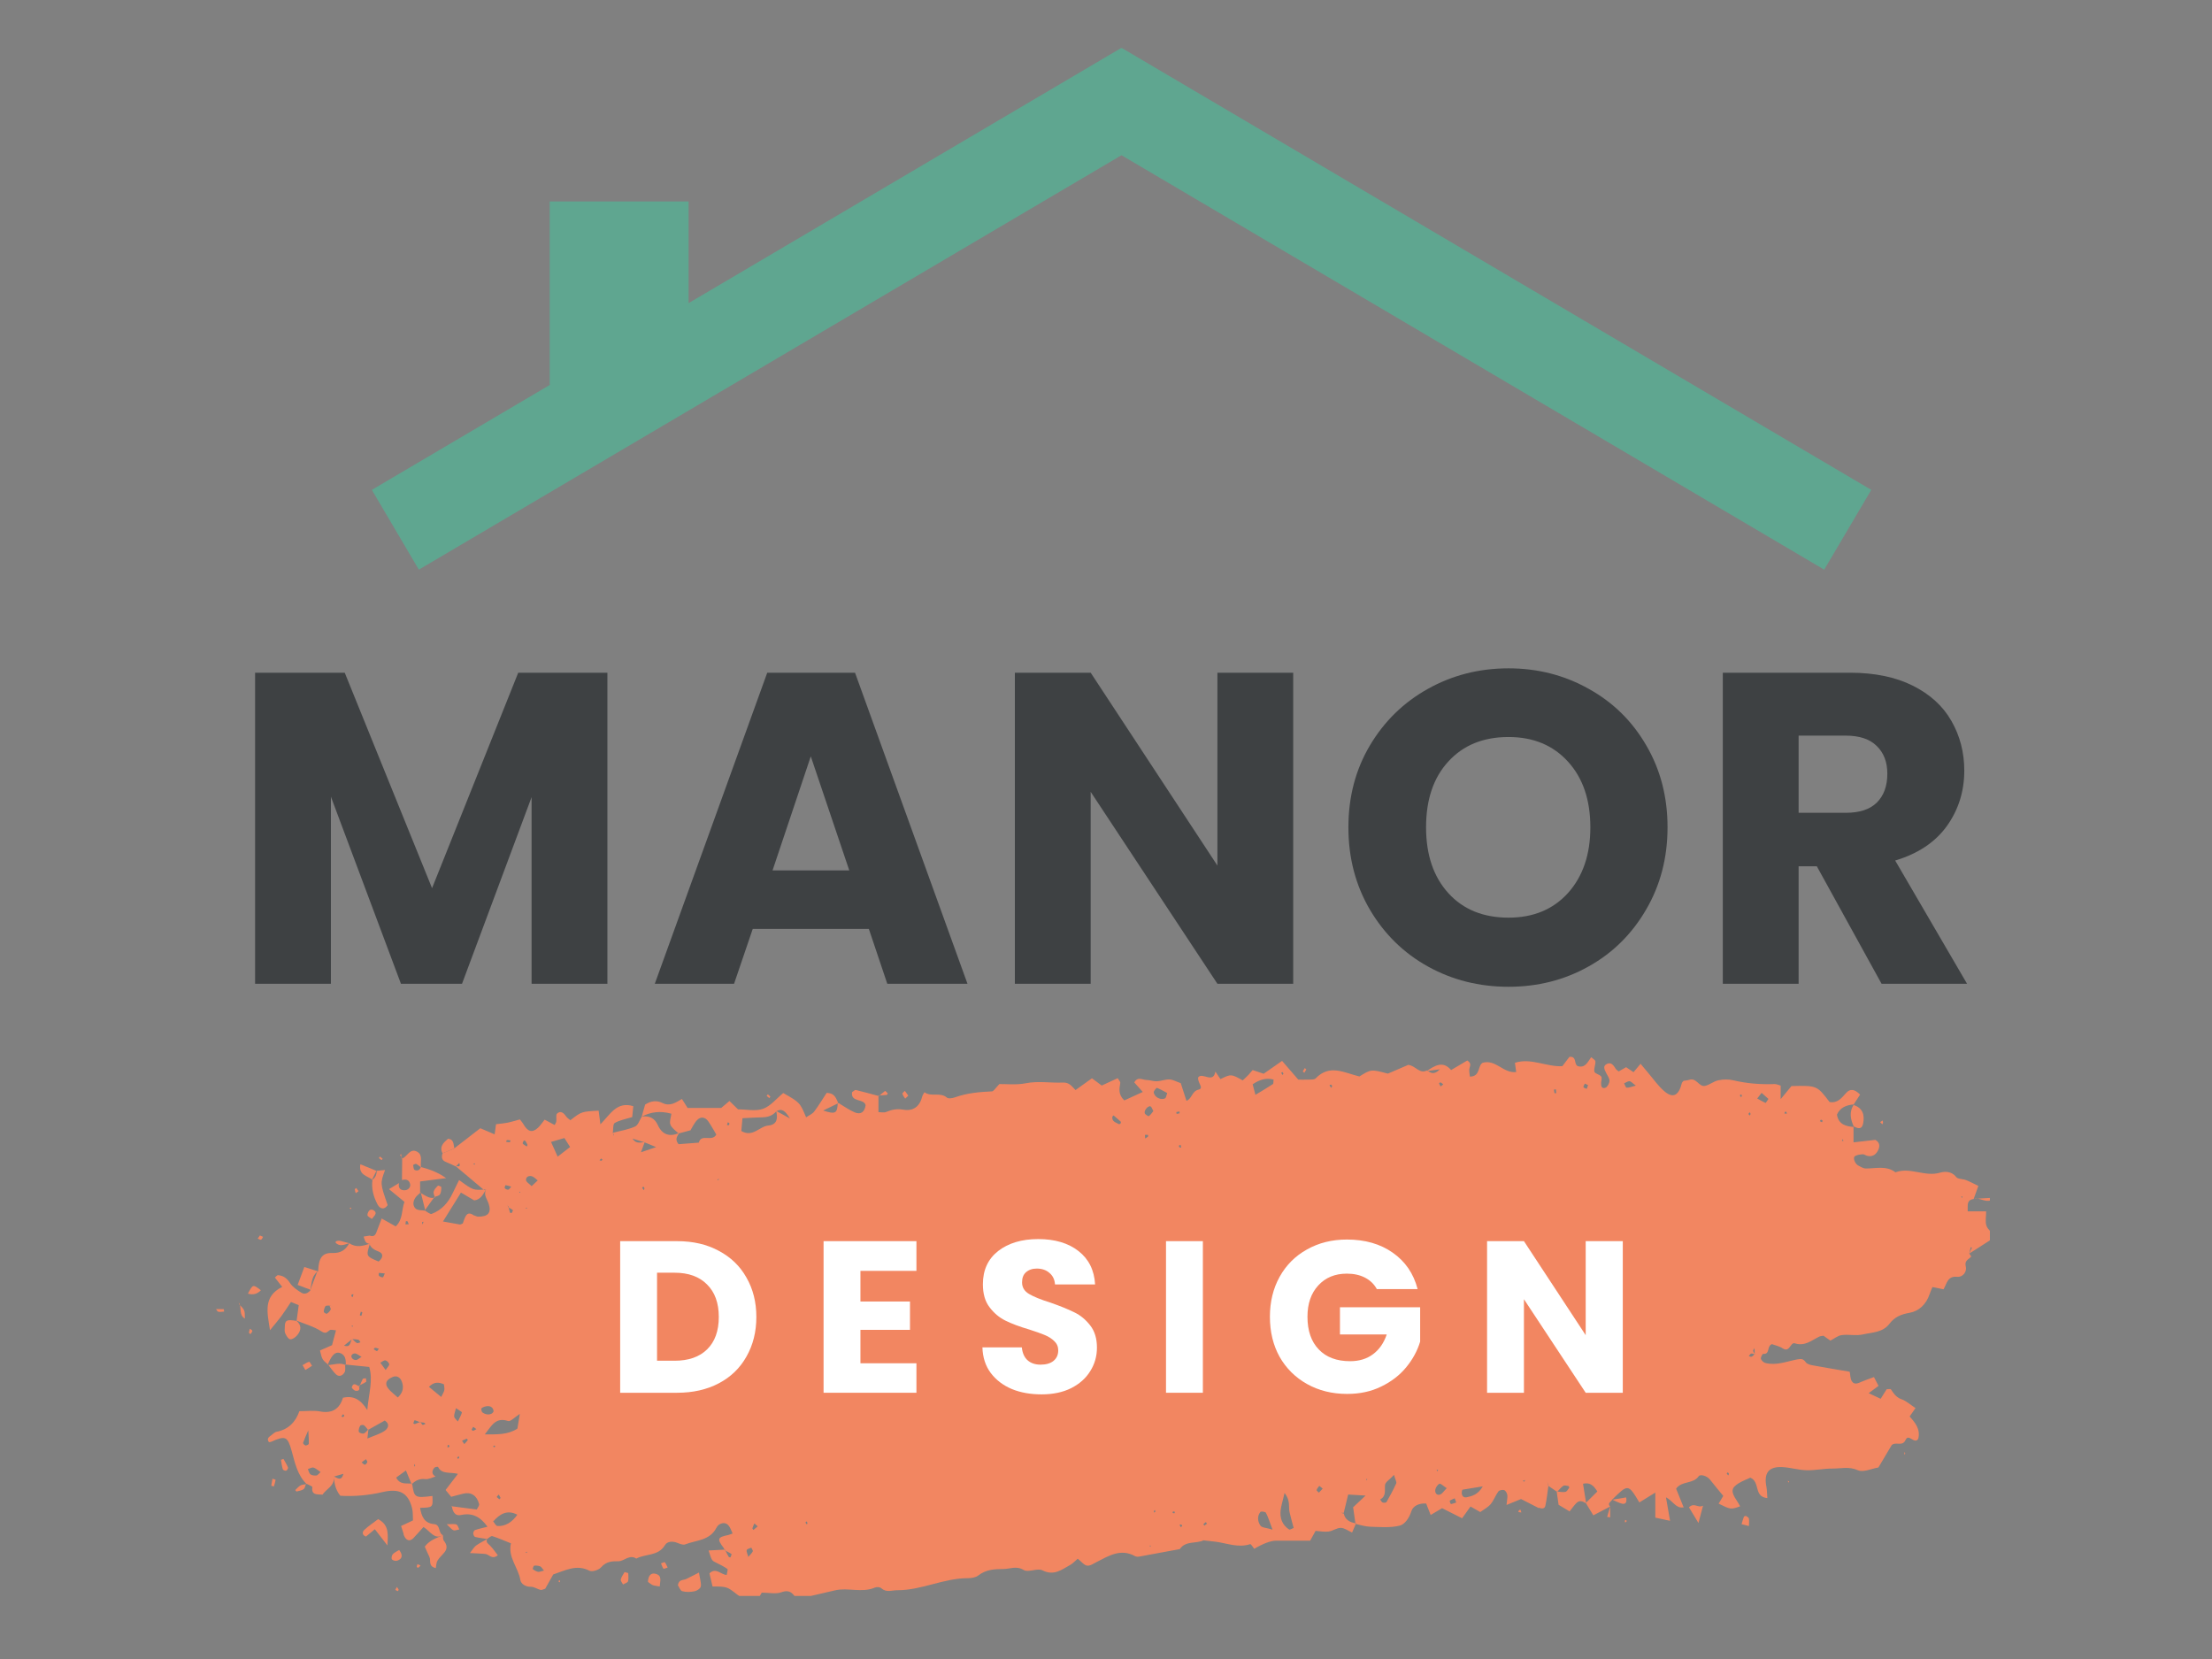 <svg xmlns="http://www.w3.org/2000/svg" xmlns:xlink="http://www.w3.org/1999/xlink" width="200" zoomAndPan="magnify" viewBox="0 0 150 112.5" height="150" preserveAspectRatio="xMidYMid meet" version="1.0"><rect x="0" y="0" width="150" height="112.5" fill="#808080" stroke="none"/><defs><g/><clipPath id="50090bab2d"><path d="M 18 71.664 L 134.938 71.664 L 134.938 108.223 L 18 108.223 Z M 18 71.664 " clip-rule="nonzero"/></clipPath><clipPath id="22a10a9a85"><path d="M 133.762 81.031 L 134.938 81.031 L 134.938 81.613 L 133.762 81.613 Z M 133.762 81.031 " clip-rule="nonzero"/></clipPath><clipPath id="a31396ca72"><path d="M 14.648 88 L 16 88 L 16 89 L 14.648 89 Z M 14.648 88 " clip-rule="nonzero"/></clipPath><clipPath id="7d375037e3"><path d="M 25 3.223 L 127 3.223 L 127 38.602 L 25 38.602 Z M 25 3.223 " clip-rule="nonzero"/></clipPath></defs><g clip-path="url(#50090bab2d)"><path fill="#f28661" d="M 78.043 104.816 L 77.965 104.805 L 77.996 104.902 Z M 80.164 103.492 C 80.148 103.457 80.141 103.398 80.113 103.387 C 80.082 103.371 80.031 103.395 79.988 103.398 C 80.016 103.453 80.043 103.504 80.066 103.559 C 80.102 103.539 80.129 103.516 80.164 103.492 Z M 35.207 80.875 L 35.281 80.887 L 35.258 80.797 Z M 43.707 80.582 C 43.684 80.543 43.66 80.504 43.637 80.465 C 43.605 80.488 43.539 80.527 43.543 80.531 C 43.574 80.594 43.617 80.652 43.656 80.711 C 43.672 80.668 43.691 80.625 43.707 80.582 Z M 35.637 105.254 L 35.723 105.312 L 35.734 105.223 Z M 133.031 81.238 L 133.094 81.145 L 132.996 81.129 Z M 79.676 102.527 C 79.633 102.512 79.59 102.488 79.551 102.492 C 79.535 102.496 79.527 102.559 79.512 102.594 C 79.555 102.602 79.598 102.625 79.637 102.621 C 79.652 102.617 79.66 102.559 79.676 102.527 Z M 78.352 102.5 C 78.34 102.465 78.324 102.43 78.312 102.395 C 78.289 102.422 78.25 102.445 78.246 102.477 C 78.238 102.504 78.266 102.539 78.281 102.574 C 78.305 102.547 78.328 102.523 78.352 102.5 Z M 118.023 74.383 C 118.059 74.371 118.121 74.363 118.121 74.352 C 118.121 74.305 118.102 74.262 118.09 74.219 C 118.059 74.23 117.992 74.242 117.992 74.25 C 117.992 74.297 118.012 74.34 118.023 74.383 Z M 48.715 80.027 C 48.727 79.996 48.738 79.965 48.75 79.93 C 48.711 79.953 48.672 79.977 48.633 79.996 C 48.66 80.008 48.688 80.02 48.715 80.027 Z M 54.758 103.27 C 54.738 103.234 54.715 103.203 54.695 103.168 C 54.668 103.199 54.613 103.238 54.621 103.254 C 54.645 103.301 54.684 103.336 54.719 103.379 C 54.734 103.34 54.746 103.305 54.758 103.27 Z M 28.66 83.035 C 28.688 82.953 28.703 82.898 28.719 82.848 C 28.684 82.859 28.621 82.867 28.621 82.879 C 28.617 82.918 28.637 82.957 28.66 83.035 Z M 35.719 81.969 L 35.727 81.891 L 35.637 81.922 Z M 90.336 73.652 C 90.312 73.617 90.293 73.562 90.258 73.551 C 90.234 73.539 90.188 73.586 90.152 73.605 C 90.195 73.66 90.238 73.715 90.281 73.773 C 90.297 73.73 90.316 73.691 90.336 73.652 Z M 23.262 96.098 C 23.293 96.062 23.344 96.035 23.344 96 C 23.344 95.969 23.297 95.934 23.27 95.902 C 23.227 95.949 23.184 96 23.145 96.051 C 23.184 96.062 23.223 96.082 23.262 96.098 Z M 87.031 72.797 C 87.008 72.762 86.988 72.73 86.969 72.695 C 86.938 72.715 86.906 72.734 86.875 72.758 C 86.91 72.805 86.949 72.855 86.984 72.902 C 87 72.867 87.016 72.832 87.031 72.797 Z M 124.969 77.246 L 124.898 77.359 L 125.004 77.379 Z M 23.863 87.773 C 23.852 87.809 23.82 87.852 23.828 87.883 C 23.836 87.914 23.883 87.938 23.91 87.969 C 23.93 87.902 23.949 87.836 23.969 87.773 C 23.934 87.773 23.898 87.773 23.863 87.773 Z M 25.688 91.457 C 25.598 91.434 25.516 91.398 25.434 91.395 C 25.406 91.391 25.371 91.457 25.34 91.492 C 25.414 91.535 25.484 91.602 25.562 91.621 C 25.59 91.625 25.645 91.516 25.688 91.457 Z M 121.043 75.391 C 121.031 75.43 121.016 75.469 121 75.508 C 121.059 75.512 121.113 75.52 121.168 75.523 C 121.16 75.48 121.16 75.434 121.137 75.402 C 121.125 75.383 121.078 75.395 121.043 75.391 Z M 118.652 75.426 C 118.625 75.461 118.578 75.492 118.574 75.531 C 118.574 75.566 118.613 75.609 118.633 75.648 C 118.66 75.613 118.707 75.582 118.707 75.543 C 118.711 75.508 118.672 75.465 118.652 75.426 Z M 32.086 78.918 L 32.184 78.984 L 32.207 78.887 Z M 92.668 100.387 L 92.723 100.305 L 92.641 100.293 Z M 117.242 99.938 C 117.219 99.906 117.195 99.875 117.168 99.84 C 117.141 99.871 117.086 99.918 117.09 99.926 C 117.121 99.973 117.168 100.012 117.207 100.051 C 117.219 100.012 117.23 99.977 117.242 99.938 Z M 23.883 89.992 L 23.934 89.895 L 23.848 89.887 Z M 31.055 98.93 C 31.082 98.91 31.125 98.895 31.133 98.871 C 31.145 98.836 31.125 98.793 31.121 98.754 C 31.078 98.781 31.031 98.797 31 98.832 C 30.992 98.84 31.035 98.895 31.055 98.93 Z M 79.941 77.688 C 79.949 77.723 79.949 77.777 79.973 77.793 C 80.004 77.816 80.055 77.816 80.102 77.824 C 80.082 77.758 80.066 77.691 80.055 77.629 C 80.016 77.648 79.977 77.668 79.941 77.688 Z M 33.578 98.105 C 33.57 98.078 33.562 98.027 33.551 98.027 C 33.516 98.023 33.484 98.043 33.449 98.055 C 33.461 98.082 33.469 98.133 33.477 98.137 C 33.512 98.137 33.547 98.117 33.578 98.105 Z M 30.473 98.02 C 30.438 98.008 30.402 97.992 30.363 97.977 C 30.355 98.035 30.348 98.09 30.34 98.148 C 30.379 98.141 30.426 98.148 30.453 98.125 C 30.477 98.105 30.469 98.059 30.473 98.02 Z M 97.418 99.668 L 97.469 99.781 L 97.523 99.672 Z M 40.762 78.719 C 40.793 78.695 40.824 78.672 40.859 78.648 C 40.832 78.617 40.805 78.586 40.777 78.559 C 40.738 78.598 40.695 78.637 40.652 78.672 C 40.688 78.691 40.723 78.703 40.762 78.719 Z M 28.156 99.375 C 28.137 99.34 28.117 99.305 28.098 99.27 C 28.094 99.336 28.09 99.402 28.082 99.465 C 28.109 99.438 28.133 99.406 28.156 99.375 Z M 105.508 73.871 C 105.465 73.875 105.422 73.879 105.379 73.883 C 105.391 73.965 105.395 74.047 105.414 74.129 C 105.418 74.137 105.488 74.129 105.527 74.129 C 105.523 74.043 105.516 73.957 105.508 73.871 Z M 97.871 73.531 C 97.809 73.484 97.75 73.43 97.68 73.395 C 97.664 73.387 97.578 73.461 97.582 73.473 C 97.613 73.543 97.656 73.605 97.695 73.676 C 97.754 73.629 97.812 73.582 97.871 73.531 Z M 24.469 88.945 C 24.445 89.027 24.418 89.102 24.398 89.184 C 24.398 89.195 24.465 89.215 24.504 89.234 C 24.527 89.156 24.555 89.078 24.57 88.996 C 24.57 88.988 24.504 88.965 24.469 88.945 Z M 33.68 101.512 C 33.742 101.562 33.805 101.617 33.863 101.672 C 33.891 101.637 33.949 101.59 33.941 101.57 C 33.91 101.488 33.859 101.422 33.816 101.348 C 33.77 101.402 33.723 101.457 33.68 101.512 Z M 34.574 77.457 C 34.59 77.418 34.605 77.375 34.621 77.336 C 34.539 77.324 34.457 77.309 34.375 77.312 C 34.355 77.316 34.34 77.391 34.32 77.43 C 34.402 77.441 34.488 77.449 34.574 77.457 Z M 51.156 103.305 C 51.102 103.426 51.055 103.527 51.023 103.629 C 51.016 103.66 51.066 103.707 51.09 103.75 C 51.188 103.668 51.285 103.586 51.383 103.504 C 51.324 103.453 51.266 103.402 51.156 103.305 Z M 31.484 97.93 C 31.574 97.832 31.652 97.75 31.719 97.66 C 31.727 97.645 31.664 97.555 31.66 97.555 C 31.547 97.598 31.438 97.648 31.332 97.695 C 31.371 97.758 31.41 97.816 31.484 97.93 Z M 77.656 77.203 C 77.723 77.16 77.793 77.125 77.848 77.074 C 77.867 77.055 77.848 76.957 77.844 76.957 C 77.777 76.949 77.707 76.957 77.641 76.957 C 77.645 77.043 77.648 77.121 77.656 77.203 Z M 103.367 100.473 C 103.387 100.434 103.406 100.398 103.426 100.359 C 103.367 100.383 103.312 100.406 103.254 100.43 C 103.293 100.441 103.328 100.457 103.367 100.473 Z M 123.48 75.926 C 123.457 75.961 123.43 75.996 123.406 76.027 C 123.457 76.051 123.508 76.078 123.559 76.105 C 123.57 76.062 123.598 76.016 123.586 75.984 C 123.57 75.957 123.516 75.945 123.48 75.926 Z M 49.469 76.184 C 49.434 76.156 49.398 76.125 49.363 76.098 C 49.34 76.16 49.316 76.223 49.293 76.285 C 49.336 76.289 49.387 76.312 49.422 76.293 C 49.449 76.281 49.453 76.223 49.469 76.184 Z M 79.988 75.496 C 79.988 75.453 79.988 75.414 79.988 75.375 C 79.918 75.383 79.844 75.391 79.773 75.41 C 79.766 75.414 79.781 75.492 79.785 75.535 C 79.855 75.523 79.922 75.508 79.988 75.496 Z M 24.52 99.168 C 24.621 99.242 24.699 99.34 24.742 99.324 C 24.812 99.305 24.891 99.219 24.906 99.145 C 24.922 99.094 24.848 99.016 24.812 98.949 C 24.719 99.02 24.625 99.09 24.52 99.168 Z M 35.77 77.637 C 35.73 77.555 35.695 77.469 35.645 77.391 C 35.621 77.359 35.566 77.348 35.527 77.328 C 35.496 77.402 35.422 77.516 35.445 77.547 C 35.52 77.633 35.629 77.684 35.727 77.746 C 35.742 77.711 35.754 77.672 35.77 77.637 Z M 32.09 96.754 C 32.055 96.816 32.008 96.879 31.984 96.945 C 31.98 96.961 32.062 97.035 32.09 97.023 C 32.168 97 32.234 96.953 32.305 96.91 C 32.234 96.859 32.164 96.809 32.09 96.754 Z M 26.094 86.355 C 25.945 86.34 25.82 86.328 25.691 86.316 C 25.691 86.383 25.668 86.484 25.703 86.516 C 25.77 86.574 25.871 86.621 25.961 86.621 C 25.996 86.621 26.031 86.484 26.094 86.355 Z M 27.719 83.016 C 27.688 82.949 27.668 82.875 27.629 82.816 C 27.621 82.797 27.52 82.812 27.52 82.824 C 27.504 82.891 27.504 82.961 27.5 83.031 C 27.574 83.027 27.645 83.023 27.719 83.016 Z M 107.691 73.586 C 107.617 73.551 107.543 73.516 107.473 73.48 C 107.438 73.562 107.359 73.656 107.379 73.719 C 107.398 73.777 107.523 73.801 107.598 73.84 C 107.629 73.758 107.66 73.672 107.691 73.586 Z M 81.844 103.324 C 81.824 103.289 81.801 103.254 81.777 103.215 C 81.719 103.258 81.656 103.301 81.602 103.352 C 81.598 103.355 81.648 103.418 81.668 103.457 C 81.73 103.41 81.789 103.371 81.844 103.324 Z M 98.75 101.887 C 98.703 101.766 98.676 101.684 98.648 101.602 C 98.531 101.656 98.41 101.695 98.312 101.77 C 98.289 101.785 98.371 101.992 98.387 101.992 C 98.508 101.977 98.625 101.926 98.75 101.887 Z M 24.516 92.012 C 24.359 91.918 24.242 91.824 24.109 91.781 C 24.043 91.762 23.914 91.805 23.867 91.863 C 23.746 92.008 23.914 92.234 24.145 92.227 C 24.227 92.227 24.305 92.141 24.516 92.012 Z M 26.152 92.906 C 26.281 92.703 26.41 92.59 26.395 92.508 C 26.367 92.402 26.238 92.266 26.137 92.25 C 26.031 92.234 25.906 92.352 25.793 92.41 C 25.891 92.547 25.992 92.684 26.152 92.906 Z M 50.746 105.578 C 50.895 105.398 51 105.309 51.047 105.199 C 51.07 105.137 50.98 105.035 50.945 104.949 C 50.836 105.004 50.668 105.031 50.637 105.113 C 50.602 105.211 50.684 105.352 50.746 105.578 Z M 34.668 80.469 C 34.523 80.426 34.406 80.387 34.285 80.367 C 34.273 80.363 34.199 80.535 34.227 80.57 C 34.277 80.633 34.387 80.684 34.461 80.676 C 34.523 80.672 34.574 80.566 34.668 80.469 Z M 110.93 73.617 C 110.703 73.457 110.609 73.328 110.5 73.32 C 110.383 73.312 110.254 73.414 110.133 73.465 C 110.188 73.566 110.246 73.754 110.309 73.758 C 110.469 73.766 110.633 73.691 110.93 73.617 Z M 89.695 100.945 C 89.594 100.863 89.531 100.809 89.465 100.758 C 89.398 100.852 89.312 100.938 89.281 101.043 C 89.27 101.082 89.383 101.16 89.438 101.219 C 89.523 101.129 89.609 101.039 89.695 100.945 Z M 36.887 106.504 C 36.758 106.352 36.711 106.246 36.633 106.219 C 36.504 106.172 36.355 106.152 36.223 106.172 C 36.18 106.18 36.109 106.391 36.129 106.406 C 36.234 106.488 36.355 106.555 36.484 106.586 C 36.566 106.605 36.668 106.555 36.887 106.504 Z M 78.211 75.344 C 78.117 75.18 78.094 75.062 78.023 75.027 C 77.879 74.953 77.574 75.277 77.625 75.484 C 77.648 75.574 77.871 75.711 77.906 75.688 C 78.035 75.594 78.125 75.445 78.211 75.344 Z M 75.984 76.199 C 75.992 76.152 76.023 76.086 76.008 76.07 C 75.848 75.922 75.68 75.781 75.512 75.637 C 75.484 75.676 75.43 75.707 75.426 75.746 C 75.398 76.062 75.676 76.113 75.867 76.227 C 75.895 76.242 75.945 76.211 75.984 76.199 Z M 36.051 80.434 C 36.23 80.266 36.348 80.156 36.465 80.047 C 36.332 79.945 36.207 79.801 36.055 79.762 C 35.863 79.711 35.645 79.805 35.672 80.035 C 35.688 80.16 35.883 80.266 36.051 80.434 Z M 119.922 74.52 C 119.773 74.387 119.613 74.25 119.457 74.109 C 119.359 74.238 119.258 74.363 119.16 74.492 C 119.348 74.598 119.531 74.703 119.727 74.793 C 119.742 74.797 119.82 74.664 119.922 74.52 Z M 21.738 99.824 C 21.566 99.711 21.426 99.57 21.262 99.52 C 21.156 99.488 21.008 99.582 20.879 99.621 C 20.934 99.746 20.957 99.91 21.055 99.98 C 21.156 100.055 21.324 100.066 21.465 100.055 C 21.535 100.051 21.598 99.945 21.738 99.824 Z M 30.922 95.492 C 30.863 95.738 30.781 95.906 30.797 96.059 C 30.816 96.18 30.961 96.281 31.047 96.395 C 31.145 96.191 31.262 95.996 31.324 95.781 C 31.332 95.742 31.129 95.641 30.922 95.492 Z M 32.629 95.527 C 32.652 95.613 32.652 95.727 32.707 95.773 C 32.965 95.98 33.344 95.957 33.457 95.742 C 33.477 95.707 33.469 95.645 33.453 95.602 C 33.375 95.344 33.082 95.277 32.738 95.438 C 32.699 95.457 32.664 95.496 32.629 95.527 Z M 20.906 96.992 C 20.754 97.344 20.641 97.59 20.551 97.844 C 20.539 97.883 20.652 98.012 20.719 98.02 C 20.793 98.031 20.941 97.949 20.941 97.906 C 20.949 97.633 20.926 97.359 20.906 96.992 Z M 98.105 100.918 C 97.875 100.77 97.688 100.578 97.609 100.617 C 97.477 100.684 97.348 100.879 97.328 101.035 C 97.301 101.227 97.422 101.434 97.664 101.344 C 97.809 101.289 97.906 101.117 98.105 100.918 Z M 30.102 93.871 C 29.742 93.719 29.441 93.691 29.086 94.043 C 29.395 94.297 29.633 94.496 29.918 94.73 C 30.02 94.52 30.105 94.402 30.129 94.27 C 30.152 94.137 30.113 93.996 30.102 93.871 Z M 79.152 74.121 C 78.93 74.004 78.703 73.867 78.457 73.77 C 78.422 73.758 78.23 73.973 78.238 74.07 C 78.27 74.402 78.734 74.637 79.016 74.473 C 79.074 74.438 79.082 74.309 79.152 74.121 Z M 99.164 101.02 C 99.047 101.336 99.195 101.586 99.445 101.535 C 99.812 101.461 100.234 101.352 100.551 100.793 C 99.961 100.891 99.559 100.957 99.164 101.02 Z M 86.293 103.727 C 86.09 103.191 85.996 102.875 85.844 102.582 C 85.809 102.516 85.52 102.473 85.473 102.527 C 85.23 102.82 85.289 103.188 85.477 103.461 C 85.57 103.598 85.871 103.598 86.293 103.727 Z M 85.133 74.242 C 85.594 73.965 85.965 73.75 86.32 73.512 C 86.367 73.48 86.344 73.352 86.363 73.207 C 85.852 73.07 85.414 73.215 84.945 73.527 C 85.004 73.746 85.059 73.965 85.133 74.242 Z M 37.816 78.434 C 38.152 78.172 38.379 78 38.66 77.781 C 38.535 77.586 38.41 77.391 38.273 77.172 C 37.949 77.266 37.691 77.344 37.367 77.438 C 37.531 77.801 37.652 78.066 37.816 78.434 Z M 94.531 100.016 C 94.227 100.34 93.945 100.504 93.922 100.691 C 93.883 101.059 94.023 101.453 93.59 101.68 C 93.645 101.754 93.688 101.859 93.758 101.887 C 93.832 101.918 93.996 101.906 94.023 101.855 C 94.258 101.445 94.484 101.027 94.68 100.594 C 94.719 100.5 94.621 100.34 94.531 100.016 Z M 26.977 94.766 C 27.375 94.395 27.383 94.012 27.23 93.645 C 27.137 93.418 26.918 93.254 26.629 93.375 C 26.113 93.59 26.055 93.906 26.457 94.305 C 26.621 94.465 26.797 94.609 26.977 94.766 Z M 87.109 101.242 C 86.988 101.766 86.887 102.078 86.844 102.395 C 86.777 102.941 86.945 103.41 87.418 103.719 C 87.465 103.75 87.582 103.668 87.727 103.613 C 87.633 103.27 87.531 102.91 87.449 102.551 C 87.359 102.191 87.535 101.781 87.109 101.242 Z M 35.25 95.879 C 34.902 96.102 34.621 96.414 34.461 96.363 C 33.617 96.086 33.352 96.656 32.875 97.27 C 33.73 97.266 34.414 97.305 35.086 96.879 C 35.129 96.605 35.18 96.293 35.25 95.879 Z M 52.645 75.359 C 52.402 75.641 52.09 75.758 51.723 75.766 C 51.285 75.773 50.852 75.805 50.348 75.828 C 50.316 76.164 50.293 76.445 50.27 76.695 C 51.055 77.152 51.492 76.379 52.105 76.324 C 52.723 76.266 52.746 75.809 52.633 75.332 C 52.887 75.473 53.141 75.613 53.566 75.844 C 53.254 75.344 53.031 75.133 52.645 75.359 Z M 33.438 103.18 C 33.477 103.066 33.52 102.953 33.449 103.152 C 33.488 102.938 33.465 103.055 33.441 103.168 C 33.539 103.277 33.629 103.473 33.73 103.48 C 34.25 103.52 34.727 103.23 35.082 102.715 C 34.375 102.348 33.875 102.684 33.438 103.18 Z M 24.961 96.965 C 24.867 96.855 24.785 96.727 24.672 96.645 C 24.621 96.605 24.445 96.637 24.422 96.688 C 24.355 96.809 24.301 96.973 24.332 97.094 C 24.348 97.16 24.57 97.238 24.668 97.207 C 24.793 97.164 24.883 97.02 24.984 96.922 C 24.965 97.094 24.945 97.27 24.914 97.547 C 25.379 97.348 25.758 97.246 26.066 97.039 C 26.293 96.887 26.488 96.598 26.094 96.328 C 25.719 96.539 25.344 96.75 24.961 96.965 Z M 43.688 77.457 C 43.457 77.387 43.227 77.316 42.887 77.211 C 43.16 77.617 43.461 77.445 43.715 77.457 C 43.652 77.633 43.586 77.809 43.465 78.137 C 43.844 78.008 44.109 77.918 44.492 77.789 C 44.125 77.633 43.914 77.543 43.688 77.457 Z M 22.348 88.531 C 22.254 88.543 22.105 88.523 22.07 88.574 C 21.996 88.68 21.961 88.828 21.957 88.957 C 21.953 89.004 22.133 89.109 22.16 89.09 C 22.27 89.02 22.375 88.918 22.422 88.805 C 22.453 88.742 22.371 88.629 22.344 88.539 C 22.43 88.555 22.52 88.574 22.605 88.59 C 22.52 88.57 22.434 88.551 22.348 88.531 Z M 28.523 96.406 C 28.562 96.484 28.59 96.582 28.652 96.625 C 28.691 96.648 28.789 96.574 28.859 96.547 C 28.824 96.52 28.789 96.484 28.75 96.473 C 28.664 96.457 28.57 96.457 28.48 96.445 C 28.363 96.398 28.242 96.34 28.117 96.305 C 28.105 96.301 28.051 96.441 28.027 96.516 C 28.023 96.523 28.109 96.574 28.137 96.566 C 28.27 96.52 28.395 96.461 28.523 96.406 Z M 23.883 90.805 C 23.703 90.949 23.523 91.094 23.328 91.25 C 23.824 91.41 23.723 90.957 23.883 90.797 C 23.988 90.891 24.082 91.004 24.203 91.074 C 24.258 91.102 24.363 91.043 24.445 91.023 C 24.398 90.965 24.363 90.867 24.305 90.852 C 24.168 90.816 24.023 90.82 23.883 90.805 Z M 119.023 91.848 C 118.93 91.824 118.836 91.773 118.754 91.789 C 118.688 91.801 118.641 91.902 118.59 91.961 C 118.652 91.977 118.73 92.02 118.781 91.996 C 118.863 91.965 118.93 91.887 118.988 91.816 C 118.988 91.727 118.988 91.637 118.984 91.547 C 118.98 91.508 118.973 91.465 118.969 91.422 C 118.938 91.484 118.875 91.559 118.887 91.613 C 118.902 91.695 118.973 91.77 119.023 91.848 Z M 34.461 81.863 C 34.422 81.738 34.387 81.613 34.422 81.73 C 34.352 81.625 34.422 81.727 34.488 81.832 C 34.516 81.961 34.539 82.094 34.582 82.223 C 34.59 82.246 34.691 82.27 34.695 82.262 C 34.734 82.195 34.797 82.078 34.777 82.062 C 34.684 81.984 34.566 81.93 34.461 81.863 Z M 20.797 100.641 C 20.16 100.027 20 99.184 19.777 98.387 C 19.5 97.41 19.371 97.332 18.387 97.77 C 18.344 97.785 18.289 97.789 18.242 97.797 C 18.07 97.582 18.207 97.457 18.379 97.34 C 18.5 97.258 18.613 97.121 18.746 97.094 C 19.551 96.941 20.047 96.43 20.301 95.695 C 20.828 95.695 21.277 95.633 21.695 95.711 C 22.523 95.867 23.023 95.551 23.258 94.781 C 23.93 94.633 24.434 94.859 24.906 95.617 C 25.012 94.465 25.305 93.602 25.039 92.695 C 24.469 92.637 23.938 92.586 23.406 92.531 L 23.453 92.574 C 23.457 92.223 23.441 91.867 23.031 91.742 C 22.734 91.66 22.512 91.883 22.273 92.43 C 22.254 92.473 22.238 92.52 22.219 92.566 L 22.242 92.531 C 21.844 92.191 21.844 92.191 21.699 91.578 C 21.949 91.469 22.207 91.355 22.516 91.219 C 22.59 90.93 22.676 90.605 22.785 90.211 C 22.602 90.199 22.449 90.148 22.363 90.199 C 22.18 90.312 22.113 90.488 21.793 90.281 C 21.277 89.945 20.652 89.777 20.074 89.539 L 20.113 89.574 C 20.16 89.238 20.207 88.898 20.258 88.504 C 20.086 88.434 19.918 88.363 19.73 88.289 C 19.5 88.633 19.297 88.953 19.074 89.258 C 18.859 89.547 18.621 89.816 18.309 90.203 C 18.129 89.016 17.816 87.926 19.137 87.266 C 18.926 86.992 18.785 86.812 18.641 86.633 C 18.719 86.574 18.789 86.465 18.855 86.473 C 19.219 86.5 19.461 86.684 19.672 87.012 C 19.844 87.281 20.152 87.48 20.434 87.66 C 20.676 87.809 20.902 87.68 21.074 87.469 L 21.035 87.496 C 21.191 87.078 21.352 86.664 21.508 86.246 L 21.574 86.215 C 21.605 85.328 21.832 84.945 22.531 84.969 C 23.117 84.988 23.434 84.758 23.688 84.305 L 23.684 84.301 C 24.145 84.629 24.613 84.488 25.082 84.34 C 24.82 85.188 24.82 85.188 25.672 85.547 C 25.957 85.324 26.039 85.016 25.688 84.875 C 25.395 84.758 25.172 84.648 25.055 84.363 C 24.969 84.32 24.852 84.297 24.805 84.227 C 24.73 84.121 24.703 83.98 24.656 83.855 C 24.789 83.832 24.918 83.812 25.047 83.793 L 25.062 83.785 C 25.281 83.875 25.434 83.809 25.516 83.586 C 25.629 83.289 25.746 82.988 25.883 82.629 C 26.266 82.844 26.551 83.004 26.832 83.164 C 27.332 82.707 27.219 82.07 27.426 81.5 C 27.152 81.273 26.863 81.039 26.379 80.637 C 26.648 80.477 26.852 80.352 27.059 80.227 C 27 80.508 27.094 80.695 27.395 80.715 C 27.664 80.73 27.871 80.516 27.809 80.281 C 27.734 79.992 27.52 79.949 27.258 80.023 C 27.266 79.535 27.27 79.039 27.273 78.547 L 27.234 78.582 C 27.617 78.473 27.789 77.801 28.309 78.113 C 28.699 78.348 28.477 78.809 28.551 79.164 C 28.441 79.082 28.344 78.984 28.223 78.93 C 28.172 78.906 28.012 78.988 28.016 79.008 C 28.031 79.125 28.047 79.305 28.121 79.336 C 28.301 79.418 28.477 79.359 28.531 79.133 C 29.082 79.285 29.629 79.453 30.254 79.891 C 29.562 79.98 29.055 80.043 28.488 80.117 C 28.488 80.406 28.488 80.641 28.488 80.879 C 28.488 80.879 28.531 80.855 28.531 80.855 C 28.426 80.957 28.305 81.047 28.211 81.16 C 28.012 81.414 27.953 81.734 28.18 81.953 C 28.32 82.09 28.617 82.059 28.844 82.102 L 28.801 82.086 C 28.961 82.168 29.16 82.355 29.273 82.316 C 29.941 82.062 30.395 81.562 30.695 80.914 C 30.832 80.621 30.98 80.328 31.133 80.02 C 32.09 80.723 32.09 80.723 32.957 80.656 C 32.766 80.992 32.594 81.348 32.16 81.402 C 31.863 81.227 31.586 81.062 31.258 80.871 C 30.828 81.559 30.449 82.172 30.039 82.832 C 30.461 82.906 30.824 82.977 31.184 83.035 C 31.227 83.043 31.277 83.004 31.383 82.965 C 31.438 82.828 31.484 82.641 31.574 82.477 C 31.746 82.172 31.969 82.305 32.18 82.445 L 32.141 82.414 C 32.234 82.445 32.324 82.5 32.418 82.504 C 33.105 82.512 33.336 82.234 33.137 81.629 C 33.035 81.312 32.77 81.031 32.957 80.66 C 32.91 80.672 32.844 80.715 32.82 80.695 C 32.172 80.156 31.523 79.609 30.879 79.062 C 31.016 79.062 31.262 79.203 31.145 78.863 C 31.07 78.945 30.992 79.023 30.914 79.102 C 30.691 79 30.473 78.887 30.246 78.797 C 29.941 78.684 29.934 78.465 30.008 78.207 C 30.008 78.207 29.984 78.219 29.984 78.219 C 30.254 78.109 30.52 77.996 30.789 77.887 L 30.809 77.871 C 31.395 77.418 31.977 76.969 32.57 76.508 C 32.883 76.641 33.188 76.77 33.543 76.922 C 33.578 76.672 33.602 76.488 33.637 76.234 C 33.895 76.203 34.176 76.18 34.449 76.125 C 34.73 76.066 35.004 75.977 35.254 75.91 C 35.359 76.047 35.426 76.117 35.473 76.199 C 35.777 76.742 36.078 76.84 36.469 76.488 C 36.645 76.328 36.773 76.121 36.934 75.926 C 37.199 76.066 37.406 76.18 37.613 76.289 C 37.652 76.207 37.711 76.133 37.723 76.047 C 37.75 75.863 37.68 75.602 37.777 75.512 C 38.008 75.301 38.215 75.453 38.375 75.688 C 38.453 75.801 38.574 75.879 38.676 75.965 C 39.43 75.379 39.43 75.379 40.594 75.316 C 40.629 75.574 40.664 75.832 40.715 76.242 C 41.383 75.566 41.824 74.668 42.945 75.012 C 42.918 75.281 42.895 75.52 42.871 75.75 C 42.449 75.883 42.031 75.953 41.684 76.152 C 41.555 76.227 41.594 76.594 41.555 76.828 C 41.582 76.859 41.617 76.891 41.629 76.93 C 41.637 76.957 41.621 76.992 41.613 77.023 C 41.602 76.953 41.59 76.883 41.578 76.812 C 42.078 76.68 42.602 76.602 43.066 76.391 C 43.277 76.301 43.371 75.953 43.523 75.719 C 44.02 75.641 44.395 75.824 44.602 76.281 C 44.91 76.957 45.398 77.105 46.051 76.836 C 45.949 77.043 45.727 77.23 46.012 77.59 C 46.426 77.559 46.906 77.52 47.387 77.484 C 47.547 76.844 48.293 77.465 48.574 76.934 C 48.391 76.633 48.23 76.328 48.035 76.047 C 47.828 75.75 47.531 75.695 47.281 75.945 C 47.082 76.145 46.961 76.426 46.809 76.668 L 46.848 76.641 C 46.574 76.711 46.301 76.785 46.02 76.863 C 45.82 76.672 45.555 76.5 45.461 76.262 C 45.383 76.051 45.5 75.762 45.527 75.523 C 44.773 75.312 44.133 75.402 43.516 75.719 C 43.598 75.438 43.676 75.156 43.746 74.906 C 44.148 74.637 44.555 74.613 44.914 74.793 C 45.434 75.047 45.82 74.77 46.242 74.523 C 46.398 74.766 46.523 74.965 46.629 75.133 C 47.375 75.133 48.098 75.133 48.906 75.133 C 49.016 75.039 49.199 74.883 49.465 74.66 C 49.656 74.844 49.852 75.035 50.047 75.227 C 50.613 75.227 51.238 75.371 51.75 75.188 C 52.258 75.004 52.652 74.496 53.113 74.121 C 54.242 74.762 54.242 74.762 54.664 75.766 C 54.859 75.633 55.086 75.543 55.211 75.379 C 55.527 74.957 55.797 74.504 56.055 74.113 C 56.633 74.121 56.695 74.504 56.848 74.809 C 56.523 74.973 56.195 75.129 55.82 75.309 C 56.668 75.578 56.777 75.512 56.812 74.766 C 57.195 74.992 57.559 75.262 57.965 75.434 C 58.355 75.598 58.633 75.426 58.699 74.945 C 58.594 74.477 57.668 74.77 57.781 74.062 C 57.883 74 57.973 73.898 58.035 73.914 C 58.562 74.039 59.082 74.188 59.605 74.328 L 59.57 74.289 C 59.57 74.633 59.57 74.98 59.57 75.414 C 59.727 75.414 59.93 75.469 60.086 75.406 C 60.461 75.25 60.812 75.172 61.238 75.246 C 61.93 75.371 62.375 75.035 62.543 74.34 C 62.566 74.246 62.637 74.168 62.691 74.066 C 63.137 74.41 63.75 74.035 64.211 74.43 C 64.316 74.523 64.602 74.469 64.781 74.406 C 65.586 74.117 66.422 74.047 67.266 74.008 C 67.383 74.004 67.496 73.793 67.77 73.512 C 68.211 73.504 68.906 73.586 69.566 73.457 C 70.414 73.289 71.246 73.449 72.082 73.41 C 72.516 73.391 72.684 73.672 72.934 73.918 C 73.297 73.66 73.664 73.398 74.047 73.121 C 74.285 73.301 74.48 73.441 74.711 73.613 C 75.059 73.453 75.43 73.281 75.793 73.113 C 75.887 73.273 75.98 73.359 75.969 73.43 C 75.906 73.824 75.812 74.215 76.242 74.621 C 76.613 74.453 77.023 74.262 77.496 74.047 C 77.266 73.793 77.086 73.594 76.918 73.402 C 77.152 72.98 77.469 73.23 77.73 73.234 C 77.973 73.234 78.211 73.332 78.449 73.324 C 78.734 73.312 79.023 73.188 79.305 73.199 C 79.543 73.211 79.773 73.348 80.07 73.453 C 80.191 73.836 80.32 74.234 80.457 74.652 C 80.852 74.488 80.809 74 81.281 73.887 C 81.676 73.789 81.176 73.402 81.254 73.055 C 81.535 72.688 82.27 73.516 82.418 72.668 C 82.555 72.871 82.66 73.023 82.762 73.176 C 83.484 72.824 83.484 72.824 84.273 73.262 C 84.391 73.148 84.527 73.027 84.656 72.895 C 84.754 72.789 84.844 72.676 84.945 72.562 C 85.191 72.645 85.414 72.719 85.691 72.812 C 86.074 72.547 86.477 72.266 86.941 71.941 C 87.301 72.359 87.648 72.762 88.039 73.211 C 88.207 73.211 88.449 73.223 88.688 73.211 C 88.867 73.199 89.117 73.23 89.215 73.129 C 90.168 72.133 91.172 72.758 92.184 72.996 C 92.977 72.504 92.977 72.504 94.113 72.805 C 94.578 72.605 95.07 72.395 95.496 72.211 C 96 72.266 96.254 72.852 96.77 72.586 C 96.996 72.73 97.219 72.945 97.641 72.512 C 97.227 72.566 96.988 72.598 96.746 72.633 C 97.293 72.266 97.84 71.906 98.402 72.562 C 98.805 72.32 99.172 72.105 99.5 71.914 C 99.828 72.121 99.66 72.309 99.637 72.492 C 99.617 72.66 99.66 72.84 99.676 73.008 C 100.402 73 100.188 72.277 100.539 72.07 C 101.43 71.812 101.953 72.809 102.816 72.695 C 102.793 72.504 102.77 72.328 102.73 72.07 C 103.82 71.719 104.848 72.352 105.945 72.301 C 106.102 72.094 106.273 71.871 106.426 71.668 C 106.949 71.617 106.711 72.148 106.984 72.293 C 107.48 72.449 107.652 72.043 107.902 71.691 C 108.008 71.789 108.184 71.879 108.188 71.98 C 108.203 72.211 108.066 72.465 108.121 72.676 C 108.156 72.809 108.465 72.855 108.578 72.996 C 108.648 73.082 108.586 73.277 108.574 73.422 C 108.562 73.645 108.617 73.859 108.875 73.758 C 109.008 73.703 109.137 73.457 109.141 73.293 C 109.145 73.117 109.004 72.938 108.918 72.762 C 108.805 72.535 108.664 72.281 108.98 72.141 C 109.27 72.008 109.422 72.254 109.559 72.469 C 109.602 72.543 109.688 72.59 109.766 72.656 C 109.93 72.562 110.102 72.465 110.27 72.367 C 110.43 72.477 110.586 72.582 110.773 72.707 C 110.918 72.531 111.062 72.363 111.25 72.137 C 111.426 72.348 111.578 72.531 111.73 72.711 C 112.113 73.156 112.449 73.66 112.895 74.027 C 113.469 74.5 113.844 74.277 114.051 73.441 C 114.062 73.398 114.109 73.363 114.164 73.293 C 114.277 73.273 114.426 73.266 114.562 73.223 C 115.039 73.066 115.211 73.715 115.613 73.637 C 115.93 73.574 116.207 73.32 116.523 73.258 C 116.852 73.188 117.219 73.18 117.539 73.258 C 118.461 73.477 119.387 73.547 120.328 73.512 C 120.465 73.504 120.605 73.578 120.75 73.617 C 120.75 73.863 120.75 74.09 120.75 74.535 C 121.078 74.137 121.277 73.895 121.484 73.648 C 123.215 73.609 123.215 73.609 124.066 74.73 C 124.598 74.824 124.879 74.469 125.18 74.125 C 125.473 73.789 125.781 73.867 126.137 74.227 C 125.988 74.449 125.836 74.688 125.68 74.926 L 125.723 74.891 C 125.223 74.934 124.789 75.086 124.566 75.582 C 124.676 76.254 125.168 76.383 125.723 76.422 L 125.691 76.371 C 125.691 76.707 125.691 77.043 125.691 77.465 C 126.219 77.402 126.688 77.352 127.168 77.297 C 127.496 77.48 127.492 77.758 127.332 78.051 C 127.172 78.34 126.922 78.465 126.586 78.371 C 126.492 78.34 126.398 78.262 126.309 78.273 C 126.125 78.289 125.922 78.312 125.781 78.406 C 125.637 78.504 125.781 78.906 126 79.031 C 126.168 79.121 126.355 79.238 126.535 79.238 C 127.215 79.238 127.918 79.027 128.535 79.496 C 129.539 79.121 130.531 79.828 131.562 79.52 C 131.863 79.43 132.34 79.41 132.648 79.812 C 132.766 79.965 133.094 79.938 133.316 80.023 C 133.582 80.125 133.832 80.266 134.156 80.418 C 134.035 80.758 133.938 81.027 133.84 81.297 L 133.844 81.305 C 133.32 81.383 133.457 81.75 133.434 82.145 C 133.867 82.145 134.23 82.145 134.684 82.145 C 134.684 82.516 134.609 82.852 134.707 83.125 C 134.793 83.375 135.066 83.566 135.328 83.863 C 134.719 84.258 134.129 84.633 133.539 85.008 C 133.602 84.871 133.66 84.738 133.723 84.602 C 133.695 84.59 133.668 84.582 133.641 84.57 C 133.605 84.715 133.57 84.859 133.535 85.004 C 133.582 85.074 133.684 85.188 133.668 85.211 C 133.504 85.41 133.195 85.465 133.305 85.891 C 133.387 86.223 133.125 86.621 132.707 86.582 C 132.07 86.523 132.027 87.02 131.797 87.43 C 131.578 87.387 131.352 87.34 131.043 87.277 C 130.98 87.434 130.902 87.602 130.844 87.773 C 130.621 88.441 130.129 88.914 129.496 89.023 C 128.91 89.125 128.477 89.309 128.129 89.766 C 127.676 90.367 126.949 90.348 126.316 90.492 C 125.863 90.598 125.359 90.473 124.891 90.535 C 124.625 90.57 124.383 90.777 124.121 90.91 C 123.969 90.805 123.812 90.691 123.656 90.578 C 123.562 90.598 123.457 90.598 123.371 90.637 C 122.848 90.891 122.387 91.312 121.715 91.094 C 121.402 90.992 121.375 91.754 120.887 91.434 C 120.648 91.277 120.348 91.223 120.156 91.148 C 119.781 91.305 120.055 91.848 119.562 91.809 C 119.516 91.805 119.383 92.051 119.41 92.145 C 119.445 92.258 119.59 92.395 119.711 92.426 C 120.457 92.617 121.16 92.32 121.871 92.184 C 122.168 92.129 122.285 92.145 122.457 92.383 C 122.551 92.516 122.797 92.566 122.984 92.598 C 123.793 92.746 124.605 92.879 125.434 93.02 C 125.477 93.23 125.465 93.496 125.582 93.672 C 125.746 93.926 126.012 93.801 126.242 93.695 C 126.508 93.582 126.781 93.492 127.078 93.383 C 127.199 93.621 127.289 93.793 127.387 93.98 C 127.172 94.141 126.984 94.277 126.719 94.473 C 127.023 94.617 127.277 94.734 127.531 94.855 C 127.691 94.598 127.816 94.398 127.938 94.207 C 128.051 94.207 128.199 94.172 128.227 94.215 C 128.418 94.5 128.59 94.766 128.957 94.891 C 129.27 95 129.531 95.246 129.895 95.484 C 129.746 95.695 129.648 95.836 129.496 96.055 C 129.867 96.465 130.25 96.926 130.078 97.57 C 129.82 97.98 129.426 97.168 129.219 97.648 C 129.012 98.117 128.566 97.742 128.281 97.992 C 127.996 98.473 127.691 98.98 127.379 99.512 C 126.926 99.586 126.359 99.863 125.988 99.699 C 125.383 99.43 124.832 99.59 124.262 99.586 C 123.676 99.582 123.09 99.715 122.504 99.699 C 121.973 99.688 121.441 99.523 120.902 99.488 C 119.945 99.426 119.594 99.875 119.785 100.832 C 119.828 101.059 119.824 101.297 119.848 101.59 C 118.898 101.492 119.387 100.504 118.695 100.203 C 118.5 100.297 118.188 100.41 117.91 100.578 C 117.379 100.902 117.367 101.16 117.781 101.77 C 117.863 101.887 117.926 102.016 118 102.145 C 117.371 102.371 117.371 102.371 116.543 101.965 C 116.641 101.801 116.738 101.637 116.859 101.441 C 116.566 101.086 116.258 100.719 115.965 100.344 C 115.746 100.066 115.297 99.953 115.188 100.109 C 114.805 100.652 114.059 100.398 113.66 100.949 C 113.824 101.352 114 101.789 114.176 102.227 L 114.141 102.219 C 113.645 102.301 113.449 101.781 112.973 101.535 C 113.082 102.148 113.16 102.609 113.25 103.129 C 112.855 103.043 112.574 102.984 112.25 102.914 C 112.25 102.418 112.25 101.902 112.25 101.215 C 111.797 101.492 111.48 101.688 111.168 101.883 C 110.41 100.621 110.41 100.621 109.316 101.699 L 109.324 101.699 C 109.246 101.844 108.969 101.934 109.188 102.164 L 109.188 102.16 C 108.824 102.352 108.461 102.543 108.047 102.758 C 107.863 102.457 107.703 102.188 107.535 101.918 C 107.797 101.652 108.062 101.395 108.32 101.141 C 108.086 100.77 107.848 100.496 107.348 100.617 C 107.426 101.102 107.496 101.527 107.562 101.953 C 107.348 101.816 107.125 101.703 106.906 101.918 C 106.742 102.078 106.609 102.277 106.438 102.492 C 106.148 102.32 105.906 102.172 105.691 102.043 C 105.641 101.707 105.602 101.422 105.562 101.141 C 105.762 101.156 105.965 101.203 106.152 101.168 C 106.254 101.148 106.332 100.992 106.41 100.891 C 106.426 100.871 106.383 100.77 106.359 100.77 C 106.242 100.75 106.086 100.703 106.008 100.758 C 105.848 100.863 105.73 101.027 105.594 101.168 C 105.391 101.031 105.191 100.895 104.992 100.754 C 104.969 100.648 104.941 100.551 104.914 100.449 C 104.945 100.539 104.977 100.633 105.004 100.723 C 104.934 101.188 104.895 101.656 104.793 102.113 C 104.738 102.352 104.512 102.297 104.332 102.238 L 104.344 102.266 C 103.957 102.07 103.566 101.867 103.145 101.652 C 102.898 101.75 102.598 101.871 102.16 102.055 C 102.191 101.73 102.238 101.547 102.215 101.375 C 102.195 101.254 102.102 101.086 102 101.047 C 101.887 101.008 101.668 101.055 101.605 101.141 C 101.406 101.41 101.297 101.746 101.086 101.996 C 100.906 102.211 100.637 102.348 100.379 102.535 C 100.207 102.441 100 102.32 99.719 102.16 C 99.535 102.418 99.352 102.672 99.148 102.957 C 98.688 102.727 98.258 102.508 97.793 102.273 C 97.547 102.422 97.305 102.562 97.016 102.734 C 96.91 102.461 96.809 102.203 96.711 101.957 C 96.242 101.922 95.824 102.109 95.707 102.48 C 95.559 102.945 95.266 103.371 94.91 103.457 C 94.277 103.613 93.582 103.547 92.914 103.531 C 92.582 103.52 92.25 103.41 91.918 103.34 C 91.863 102.953 91.809 102.566 91.758 102.211 C 92.043 101.945 92.289 101.715 92.602 101.418 C 92.133 101.391 91.789 101.367 91.422 101.348 C 91.316 101.773 91.215 102.207 91.109 102.637 C 90.996 102.602 90.883 102.57 90.953 102.59 C 90.879 102.59 90.996 102.59 91.113 102.59 C 91.195 103.062 91.535 103.234 91.957 103.301 C 91.883 103.48 91.805 103.66 91.688 103.922 C 91.41 103.801 91.168 103.609 90.922 103.609 C 90.648 103.605 90.383 103.816 90.102 103.855 C 89.816 103.895 89.523 103.832 89.211 103.812 C 89.098 104.02 88.984 104.227 88.844 104.477 C 88.082 104.477 87.297 104.477 86.512 104.477 C 86.172 104.477 85.633 104.684 85.051 105.027 C 84.961 104.918 84.836 104.699 84.781 104.711 C 83.98 104.973 83.23 104.66 82.465 104.551 C 82.168 104.512 81.875 104.48 81.578 104.449 C 81.578 104.449 81.621 104.449 81.621 104.449 C 81.102 104.699 80.402 104.461 80.004 105.047 C 79.09 105.215 78.172 105.391 77.254 105.555 C 77.164 105.574 77.043 105.566 76.965 105.523 C 76 104.992 75.199 105.496 74.383 105.914 C 74.168 106.023 73.93 106.195 73.723 106.168 C 73.523 106.148 73.348 105.91 73.082 105.699 C 72.922 105.836 72.766 106.012 72.566 106.125 C 71.988 106.445 71.469 106.879 70.691 106.488 C 70.352 106.316 69.738 106.652 69.422 106.465 C 68.914 106.16 68.492 106.398 68.035 106.398 C 67.434 106.398 66.852 106.434 66.34 106.836 C 66.164 106.973 65.871 107.02 65.629 107.02 C 63.988 107.016 62.492 107.844 60.844 107.836 C 60.457 107.836 60.102 108.012 59.754 107.695 C 59.672 107.617 59.449 107.605 59.332 107.656 C 58.445 108.039 57.504 107.633 56.609 107.848 C 55.742 108.055 54.875 108.246 54.008 108.449 L 54.047 108.48 C 53.801 108.098 53.594 107.754 52.992 107.973 C 52.613 108.109 52.148 108 51.656 108 C 51.539 108.195 51.391 108.445 51.246 108.695 C 51.152 108.703 51.043 108.75 50.977 108.715 C 50.637 108.531 50.281 108.355 49.98 108.121 C 49.309 107.602 49.32 107.586 48.32 107.582 C 48.25 107.293 48.176 106.977 48.109 106.691 C 48.559 106.262 48.871 106.781 49.277 106.801 C 49.301 106.637 49.375 106.43 49.328 106.395 C 49.094 106.23 48.836 106.098 48.574 105.973 C 48.27 105.828 48.266 105.832 48.051 105.141 C 48.426 105.121 48.793 105.102 49.16 105.082 C 49.242 105.246 49.324 105.414 49.414 105.57 C 49.43 105.598 49.535 105.613 49.535 105.609 C 49.566 105.531 49.625 105.395 49.602 105.379 C 49.453 105.277 49.285 105.203 49.121 105.117 C 49.109 105.07 49.109 105.012 49.082 104.977 C 48.609 104.359 48.648 104.242 49.379 104.094 C 49.465 104.074 49.543 104.035 49.68 103.988 C 49.594 103.812 49.539 103.617 49.422 103.469 C 49.246 103.238 49 103.242 48.762 103.387 C 48.684 103.438 48.621 103.527 48.574 103.613 C 48.129 104.477 47.203 104.438 46.457 104.73 C 46.305 104.785 46.078 104.68 45.902 104.613 C 45.586 104.496 45.246 104.523 45.09 104.781 C 44.633 105.539 43.773 105.352 43.148 105.691 C 42.68 105.383 42.332 105.871 41.941 105.871 C 41.461 105.863 41.102 105.898 40.758 106.285 C 40.598 106.465 40.156 106.609 39.969 106.512 C 39.09 106.062 38.34 106.492 37.516 106.766 C 37.34 107.082 37.148 107.422 36.973 107.734 C 36.836 107.773 36.734 107.836 36.656 107.816 C 36.43 107.758 36.207 107.594 35.988 107.602 C 35.621 107.609 35.332 107.391 35.289 107.156 C 35.152 106.297 34.426 105.613 34.648 104.656 C 34.195 104.477 33.797 104.297 33.387 104.168 C 33.297 104.141 33.152 104.289 33.035 104.355 L 33.051 104.363 C 32.773 104.32 32.492 104.289 32.219 104.223 C 32.156 104.207 32.094 104.07 32.09 103.988 C 32.09 103.91 32.148 103.777 32.207 103.758 C 32.473 103.668 32.75 103.609 33.059 103.531 C 32.574 102.855 32.035 102.57 31.262 102.734 C 30.832 102.828 30.688 102.473 30.633 102.105 L 30.59 102.137 C 31.16 102.211 31.73 102.285 32.332 102.363 C 32.387 102.242 32.516 102.098 32.488 101.988 C 32.336 101.41 31.945 101.164 31.43 101.285 C 31.148 101.352 30.871 101.43 30.59 101.504 L 30.633 101.547 C 30.508 101.398 30.387 101.246 30.215 101.039 C 30.477 100.699 30.727 100.371 31.055 99.945 C 30.504 99.809 29.957 99.992 29.703 99.473 C 29.695 99.453 29.496 99.477 29.453 99.531 C 29.27 99.754 29.262 99.977 29.551 100.137 L 29.543 100.125 C 29.309 100.188 29.066 100.328 28.844 100.301 C 28.449 100.254 28.172 100.398 27.914 100.652 C 27.793 100.363 27.672 100.074 27.527 99.715 C 27.238 99.926 27.055 100.059 26.863 100.199 C 27.145 100.727 27.586 100.551 27.949 100.617 C 28.086 101.566 28.129 101.594 29.324 101.445 C 29.359 102.227 29.359 102.227 28.488 102.25 C 28.578 102.809 28.758 103.293 29.43 103.352 C 29.895 103.391 29.699 103.961 30.035 104.102 L 30.047 104.109 C 29.449 104.426 29.184 103.84 28.719 103.547 C 28.477 103.812 28.266 104.062 28.035 104.301 C 27.789 104.555 27.535 104.477 27.387 104.109 C 27.371 104.066 27.367 104.012 27.355 103.965 C 27.312 103.824 27.266 103.684 27.199 103.48 C 27.441 103.367 27.688 103.25 28.004 103.102 C 27.988 102.828 28.012 102.527 27.938 102.25 C 27.668 101.211 27.066 100.918 25.945 101.18 C 24.988 101.402 24.012 101.488 23.078 101.43 C 22.719 100.988 22.676 100.547 22.633 100.113 C 22.875 100.219 23.148 100.48 23.289 99.941 C 23.047 100.012 22.844 100.07 22.641 100.129 C 22.707 100.77 22.117 100.965 21.871 101.355 C 21.488 101.328 21.105 101.395 21.18 100.844 C 21.188 100.785 20.902 100.684 20.754 100.602 L 20.797 100.641 " fill-opacity="1" fill-rule="evenodd"/></g><path fill="#f28661" d="M 30.035 104.102 C 30.051 104.227 30.027 104.391 30.098 104.477 C 30.305 104.742 30.363 104.996 30.133 105.273 C 29.98 105.461 29.789 105.625 29.668 105.828 C 29.582 105.969 29.586 106.164 29.551 106.336 C 29.016 106.211 29.238 105.82 29.121 105.582 C 29.016 105.367 28.922 105.141 28.805 104.879 C 29.129 104.441 29.598 104.297 30.043 104.109 C 30.047 104.109 30.035 104.102 30.035 104.102 " fill-opacity="1" fill-rule="evenodd"/><path fill="#f28661" d="M 25.531 79.398 C 25.723 79.379 25.914 79.359 26.113 79.34 C 25.777 80.25 25.777 80.25 26.289 81.719 C 26.047 82.086 25.75 81.953 25.609 81.688 C 25.336 81.176 25.172 80.609 25.258 80.004 L 25.211 80.027 C 25.469 79.875 25.547 79.637 25.547 79.359 L 25.531 79.398 " fill-opacity="1" fill-rule="evenodd"/><path fill="#f28661" d="M 25.418 103.699 C 25.176 103.898 25 104.047 24.82 104.195 C 24.539 104.102 24.559 103.883 24.699 103.75 C 24.977 103.484 25.309 103.27 25.641 103.016 C 26.426 103.422 26.301 104.117 26.273 104.801 C 25.992 104.438 25.711 104.078 25.418 103.699 " fill-opacity="1" fill-rule="evenodd"/><path fill="#f28661" d="M 47.398 106.637 C 47.465 107.078 47.562 107.34 47.523 107.582 C 47.5 107.715 47.266 107.875 47.102 107.906 C 46.832 107.961 46.531 107.977 46.27 107.902 C 46.129 107.867 46.051 107.613 45.969 107.5 C 46.023 107.098 46.328 107.168 46.527 107.078 C 46.742 106.977 46.953 106.863 47.398 106.637 " fill-opacity="1" fill-rule="evenodd"/><path fill="#f28661" d="M 20.074 89.539 C 20.465 89.852 20.445 90.207 20.145 90.555 C 20.031 90.688 19.82 90.84 19.676 90.82 C 19.547 90.805 19.414 90.574 19.34 90.414 C 19.285 90.289 19.309 90.125 19.312 89.98 C 19.324 89.516 19.441 89.461 20.113 89.574 C 20.113 89.574 20.074 89.539 20.074 89.539 " fill-opacity="1" fill-rule="evenodd"/><path fill="#f28661" d="M 21.574 86.215 C 21.574 86.215 21.508 86.246 21.508 86.246 C 21.109 86.57 21.145 87.062 21.035 87.496 L 21.074 87.469 C 20.805 87.367 20.535 87.266 20.184 87.133 C 20.336 86.723 20.465 86.371 20.637 85.918 C 20.957 86.02 21.266 86.117 21.574 86.215 " fill-opacity="1" fill-rule="evenodd"/><path fill="#f28661" d="M 33.035 104.355 C 32.922 104.598 33.113 104.684 33.246 104.824 C 33.434 105.02 33.59 105.25 33.758 105.465 C 33.359 105.789 33.164 105.398 32.902 105.375 C 32.621 105.348 32.34 105.34 31.867 105.316 C 32.078 105.051 32.156 104.895 32.281 104.809 C 32.52 104.637 32.785 104.508 33.047 104.363 C 33.051 104.363 33.035 104.355 33.035 104.355 " fill-opacity="1" fill-rule="evenodd"/><path fill="#f28661" d="M 125.68 74.926 C 126.309 75.125 126.457 75.59 126.344 76.18 C 126.254 76.629 125.973 76.527 125.691 76.371 L 125.723 76.422 C 125.484 75.91 125.371 75.402 125.723 74.891 L 125.68 74.926 " fill-opacity="1" fill-rule="evenodd"/><path fill="#f28661" d="M 115.488 102.098 C 115.371 102.543 115.297 102.816 115.176 103.277 C 114.902 102.82 114.711 102.512 114.531 102.215 C 114.906 101.855 115.125 102.297 115.488 102.098 " fill-opacity="1" fill-rule="evenodd"/><path fill="#f28661" d="M 25.258 80.004 C 24.914 79.73 24.301 79.695 24.438 78.953 C 24.809 79.102 25.168 79.25 25.531 79.398 L 25.547 79.359 C 25.434 79.582 25.324 79.805 25.211 80.027 L 25.258 80.004 " fill-opacity="1" fill-rule="evenodd"/><path fill="#f28661" d="M 44.738 107.582 C 44.527 107.543 44.391 107.539 44.27 107.492 C 44.145 107.438 44.039 107.34 43.938 107.27 C 43.953 106.895 44.109 106.629 44.461 106.723 C 44.926 106.848 44.754 107.219 44.738 107.582 " fill-opacity="1" fill-rule="evenodd"/><path fill="#f28661" d="M 30.809 77.871 L 30.789 77.887 C 30.52 77.996 30.254 78.109 29.984 78.219 C 29.984 78.219 30.008 78.207 30.008 78.207 C 29.781 77.75 30.074 77.484 30.383 77.219 C 30.793 77.258 30.742 77.602 30.809 77.871 " fill-opacity="1" fill-rule="evenodd"/><path fill="#f28661" d="M 16.812 87.723 C 17.152 87.082 17.152 87.082 17.691 87.496 C 17.445 87.75 17.16 87.828 16.812 87.723 " fill-opacity="1" fill-rule="evenodd"/><path fill="#f28661" d="M 23.406 92.531 C 23.398 92.711 23.445 92.93 23.363 93.066 C 23.238 93.277 22.996 93.406 22.77 93.184 C 22.574 92.988 22.418 92.75 22.246 92.531 C 22.242 92.531 22.219 92.566 22.219 92.566 C 22.633 92.562 23.043 92.363 23.453 92.574 L 23.406 92.531 " fill-opacity="1" fill-rule="evenodd"/><path fill="#f28661" d="M 27.07 105.105 C 27.32 105.449 27.301 105.695 26.953 105.828 C 26.848 105.871 26.656 105.828 26.582 105.75 C 26.527 105.695 26.559 105.48 26.629 105.402 C 26.742 105.273 26.918 105.199 27.07 105.105 " fill-opacity="1" fill-rule="evenodd"/><path fill="#f28661" d="M 20.516 92.574 C 20.664 92.492 20.809 92.387 20.965 92.344 C 21 92.332 21.094 92.52 21.16 92.617 C 21.008 92.711 20.859 92.809 20.707 92.902 C 20.66 92.824 20.613 92.742 20.516 92.574 " fill-opacity="1" fill-rule="evenodd"/><path fill="#f28661" d="M 19.223 98.934 C 19.328 99.125 19.449 99.309 19.531 99.512 C 19.555 99.562 19.473 99.703 19.406 99.73 C 19.348 99.754 19.195 99.688 19.18 99.637 C 19.113 99.426 19.09 99.211 19.051 98.992 C 19.105 98.973 19.164 98.953 19.223 98.934 " fill-opacity="1" fill-rule="evenodd"/><path fill="#f28661" d="M 118.387 102.793 C 118.457 102.848 118.582 102.898 118.594 102.965 C 118.625 103.133 118.602 103.309 118.598 103.484 C 118.43 103.441 118.266 103.398 118.098 103.359 C 118.148 103.191 118.195 103.02 118.258 102.852 C 118.27 102.82 118.34 102.812 118.387 102.793 " fill-opacity="1" fill-rule="evenodd"/><path fill="#f28661" d="M 29.492 81.215 C 29.457 81.074 29.375 80.922 29.41 80.801 C 29.449 80.648 29.582 80.516 29.699 80.402 C 29.723 80.379 29.93 80.469 29.926 80.5 C 29.922 80.668 29.918 80.863 29.832 80.996 C 29.77 81.098 29.582 81.117 29.453 81.176 L 29.492 81.215 " fill-opacity="1" fill-rule="evenodd"/><path fill="#f28661" d="M 20.754 100.602 C 20.703 100.73 20.688 100.906 20.59 100.98 C 20.465 101.074 20.277 101.098 20.117 101.141 C 20.094 101.145 20.051 101.078 20.02 101.047 C 20.141 100.934 20.246 100.801 20.383 100.727 C 20.5 100.664 20.656 100.668 20.793 100.641 C 20.797 100.641 20.754 100.602 20.754 100.602 " fill-opacity="1" fill-rule="evenodd"/><path fill="#f28661" d="M 109.316 101.699 C 109.637 101.648 109.957 101.594 110.273 101.543 C 110.34 101.895 110.223 102.023 109.984 101.965 C 109.758 101.906 109.551 101.785 109.328 101.695 C 109.324 101.699 109.316 101.699 109.316 101.699 " fill-opacity="1" fill-rule="evenodd"/><path fill="#f28661" d="M 24.32 93.969 C 24.418 94.184 24.387 94.348 24.117 94.312 C 24.016 94.301 23.84 94.121 23.855 94.07 C 23.98 93.684 24.191 93.957 24.375 94.023 C 24.375 94.023 24.32 93.969 24.32 93.969 " fill-opacity="1" fill-rule="evenodd"/><path fill="#f28661" d="M 16.207 88.434 C 16.605 88.84 16.605 88.84 16.605 89.418 C 16.199 89.172 16.379 88.73 16.242 88.402 L 16.207 88.434 " fill-opacity="1" fill-rule="evenodd"/><path fill="#f28661" d="M 25.215 82.66 C 25.09 82.559 24.93 82.496 24.918 82.406 C 24.906 82.297 24.98 82.137 25.07 82.062 C 25.211 81.949 25.512 82.129 25.469 82.297 C 25.441 82.418 25.324 82.516 25.215 82.66 " fill-opacity="1" fill-rule="evenodd"/><path fill="#f28661" d="M 42.602 106.672 C 42.602 106.863 42.641 107.062 42.586 107.23 C 42.555 107.328 42.367 107.375 42.25 107.445 C 42.191 107.332 42.074 107.203 42.098 107.109 C 42.137 106.93 42.262 106.773 42.352 106.605 C 42.438 106.629 42.52 106.652 42.602 106.672 " fill-opacity="1" fill-rule="evenodd"/><path fill="#f28661" d="M 29.453 81.176 C 29.234 81.48 29.02 81.781 28.801 82.086 L 28.844 82.102 C 28.738 81.688 28.633 81.273 28.531 80.855 C 28.531 80.855 28.488 80.879 28.488 80.879 C 28.809 81.039 29.086 81.312 29.492 81.215 C 29.492 81.215 29.453 81.176 29.453 81.176 " fill-opacity="1" fill-rule="evenodd"/><path fill="#f28661" d="M 30.293 103.363 C 30.621 103.363 30.805 103.32 30.949 103.379 C 31.043 103.418 31.082 103.594 31.145 103.715 C 31.012 103.734 30.863 103.809 30.75 103.77 C 30.629 103.727 30.539 103.59 30.293 103.363 " fill-opacity="1" fill-rule="evenodd"/><path fill="#f28661" d="M 61.594 74.297 C 61.504 74.383 61.441 74.441 61.383 74.5 C 61.316 74.391 61.227 74.289 61.195 74.172 C 61.184 74.121 61.301 74.043 61.359 73.973 C 61.438 74.082 61.516 74.195 61.594 74.297 " fill-opacity="1" fill-rule="evenodd"/><g clip-path="url(#22a10a9a85)"><path fill="#f28661" d="M 133.84 81.297 C 134.277 81.27 134.711 81.246 135.332 81.211 C 134.703 81.734 134.281 81.137 133.844 81.305 L 133.84 81.297 " fill-opacity="1" fill-rule="evenodd"/></g><path fill="#f28661" d="M 23.688 84.305 C 23.504 84.352 23.324 84.43 23.141 84.438 C 23.023 84.445 22.871 84.383 22.785 84.297 C 22.664 84.18 22.91 84.086 23.164 84.168 C 23.332 84.223 23.508 84.258 23.684 84.301 C 23.684 84.301 23.688 84.305 23.688 84.305 " fill-opacity="1" fill-rule="evenodd"/><path fill="#f28661" d="M 17.625 83.781 C 17.699 83.812 17.77 83.844 17.84 83.871 C 17.793 83.938 17.762 84.043 17.699 84.066 C 17.641 84.086 17.551 84.016 17.477 83.988 C 17.527 83.918 17.578 83.852 17.625 83.781 " fill-opacity="1" fill-rule="evenodd"/><path fill="#f28661" d="M 45.277 106.301 C 45.148 106.336 45.008 106.402 44.992 106.379 C 44.914 106.27 44.875 106.137 44.824 106.016 C 44.91 105.988 45.055 105.91 45.078 105.938 C 45.164 106.035 45.211 106.168 45.277 106.301 " fill-opacity="1" fill-rule="evenodd"/><path fill="#f28661" d="M 24.32 93.969 C 24.32 93.969 24.375 94.023 24.375 94.023 C 24.449 93.852 24.512 93.672 24.602 93.504 C 24.625 93.465 24.742 93.477 24.816 93.465 C 24.82 93.551 24.859 93.684 24.82 93.707 C 24.668 93.812 24.492 93.887 24.32 93.969 " fill-opacity="1" fill-rule="evenodd"/><path fill="#f28661" d="M 18.395 100.754 C 18.422 100.594 18.449 100.434 18.477 100.273 C 18.551 100.301 18.691 100.336 18.691 100.352 C 18.664 100.504 18.617 100.648 18.574 100.797 C 18.512 100.781 18.453 100.766 18.395 100.754 " fill-opacity="1" fill-rule="evenodd"/><g clip-path="url(#a31396ca72)"><path fill="#f28661" d="M 15.199 88.941 C 15.062 88.949 14.93 88.98 14.805 88.953 C 14.742 88.941 14.699 88.836 14.648 88.77 C 14.824 88.77 14.996 88.77 15.172 88.777 C 15.18 88.777 15.184 88.863 15.199 88.941 " fill-opacity="1" fill-rule="evenodd"/></g><path fill="#f28661" d="M 59.605 74.328 C 59.742 74.211 59.871 74.082 60.016 73.98 C 60.035 73.969 60.145 74.078 60.195 74.141 C 60.207 74.152 60.16 74.246 60.129 74.25 C 59.945 74.27 59.758 74.277 59.57 74.289 C 59.57 74.289 59.605 74.328 59.605 74.328 " fill-opacity="1" fill-rule="evenodd"/><path fill="#f28661" d="M 51.988 74.312 C 52.016 74.277 52.039 74.242 52.066 74.207 C 52.125 74.258 52.191 74.305 52.242 74.363 C 52.25 74.371 52.195 74.43 52.168 74.465 C 52.109 74.414 52.051 74.363 51.988 74.312 " fill-opacity="1" fill-rule="evenodd"/><path fill="#f28661" d="M 26.914 107.613 C 26.957 107.672 27.004 107.727 27.031 107.793 C 27.043 107.816 26.984 107.898 26.977 107.898 C 26.914 107.875 26.859 107.84 26.805 107.812 C 26.84 107.746 26.879 107.68 26.914 107.613 " fill-opacity="1" fill-rule="evenodd"/><path fill="#f28661" d="M 127.492 76.094 C 127.551 76.059 127.609 76.02 127.668 75.984 C 127.676 76.027 127.695 76.07 127.691 76.113 C 127.688 76.156 127.664 76.199 127.648 76.242 C 127.598 76.191 127.543 76.145 127.492 76.094 " fill-opacity="1" fill-rule="evenodd"/><path fill="#f28661" d="M 16.945 90.102 C 17.008 90.152 17.117 90.207 17.113 90.25 C 17.105 90.328 17.031 90.398 16.984 90.469 C 16.949 90.438 16.883 90.402 16.883 90.371 C 16.887 90.285 16.922 90.199 16.945 90.102 " fill-opacity="1" fill-rule="evenodd"/><path fill="#f28661" d="M 24.312 80.777 C 24.25 80.82 24.188 80.867 24.121 80.91 C 24.098 80.824 24.066 80.738 24.059 80.652 C 24.055 80.625 24.125 80.594 24.16 80.562 C 24.211 80.633 24.262 80.703 24.312 80.777 " fill-opacity="1" fill-rule="evenodd"/><path fill="#f28661" d="M 103.168 102.566 C 103.098 102.555 103.031 102.547 102.965 102.535 C 102.973 102.496 102.977 102.449 103 102.422 C 103.023 102.395 103.066 102.387 103.105 102.371 C 103.125 102.434 103.145 102.5 103.168 102.566 " fill-opacity="1" fill-rule="evenodd"/><path fill="#f28661" d="M 109.188 102.164 C 109.188 102.41 109.188 102.652 109.188 102.895 C 109.117 102.883 109.051 102.875 108.984 102.863 C 109.051 102.633 109.117 102.398 109.188 102.164 C 109.188 102.16 109.188 102.164 109.188 102.164 " fill-opacity="1" fill-rule="evenodd"/><path fill="#f28661" d="M 28.305 106.066 C 28.375 106.098 28.445 106.125 28.52 106.156 C 28.469 106.211 28.422 106.27 28.363 106.312 C 28.348 106.32 28.258 106.273 28.258 106.258 C 28.262 106.191 28.289 106.129 28.305 106.066 " fill-opacity="1" fill-rule="evenodd"/><path fill="#f28661" d="M 16.242 88.402 C 16.152 88.293 16.062 88.184 16.195 88.348 C 16.164 88.141 16.188 88.285 16.211 88.434 C 16.207 88.434 16.242 88.402 16.242 88.402 " fill-opacity="1" fill-rule="evenodd"/><path fill="#f28661" d="M 25.691 78.527 C 25.715 78.492 25.738 78.461 25.766 78.43 C 25.824 78.48 25.891 78.531 25.949 78.578 C 25.922 78.609 25.879 78.668 25.871 78.664 C 25.809 78.625 25.75 78.574 25.691 78.527 " fill-opacity="1" fill-rule="evenodd"/><path fill="#f28661" d="M 129.148 98.465 C 129.168 98.496 129.199 98.531 129.195 98.562 C 129.191 98.594 129.156 98.621 129.133 98.652 C 129.137 98.59 129.145 98.527 129.148 98.465 " fill-opacity="1" fill-rule="evenodd"/><path fill="#f28661" d="M 27.273 78.547 C 27.223 78.477 27.172 78.406 27.133 78.332 C 27.125 78.32 27.18 78.281 27.203 78.25 C 27.215 78.359 27.227 78.469 27.234 78.578 C 27.234 78.582 27.273 78.547 27.273 78.547 " fill-opacity="1" fill-rule="evenodd"/><path fill="#f28661" d="M 121.328 100.457 C 121.316 100.484 121.305 100.512 121.293 100.543 C 121.27 100.5 121.246 100.457 121.223 100.418 C 121.258 100.43 121.293 100.441 121.328 100.457 " fill-opacity="1" fill-rule="evenodd"/><path fill="#f28661" d="M 88.582 72.527 C 88.539 72.602 88.496 72.672 88.449 72.746 C 88.414 72.715 88.344 72.668 88.348 72.652 C 88.383 72.574 88.438 72.5 88.484 72.426 C 88.516 72.461 88.547 72.492 88.582 72.527 " fill-opacity="1" fill-rule="evenodd"/><path fill="#f28661" d="M 37.91 107.16 C 37.938 107.172 37.984 107.184 37.984 107.195 C 37.984 107.23 37.965 107.262 37.957 107.297 C 37.93 107.289 37.883 107.277 37.883 107.266 C 37.883 107.23 37.898 107.195 37.91 107.16 " fill-opacity="1" fill-rule="evenodd"/><path fill="#f28661" d="M 23.82 81.891 L 23.816 81.992 L 23.691 81.938 Z M 23.82 81.891 " fill-opacity="1" fill-rule="evenodd"/><path fill="#f28661" d="M 110.301 103.109 C 110.297 103.141 110.301 103.188 110.281 103.203 C 110.258 103.223 110.215 103.215 110.18 103.223 C 110.188 103.168 110.195 103.117 110.203 103.066 C 110.234 103.082 110.27 103.098 110.301 103.109 " fill-opacity="1" fill-rule="evenodd"/><path fill="#f28661" d="M 96.262 103.488 C 96.148 103.461 96.035 103.434 96.258 103.484 C 96.051 103.402 96.16 103.445 96.277 103.496 C 96.285 103.504 96.262 103.488 96.262 103.488 " fill-opacity="1" fill-rule="evenodd"/><g clip-path="url(#7d375037e3)"><path fill="#5fa690" d="M 76.07 3.254 L 76.051 3.281 L 76.031 3.254 L 46.695 20.555 L 46.695 13.66 L 37.277 13.66 L 37.277 26.086 L 37.312 26.086 L 25.215 33.219 L 28.402 38.629 L 76.051 10.527 L 123.703 38.629 L 126.895 33.219 Z M 76.07 3.254 " fill-opacity="1" fill-rule="nonzero"/></g><g fill="#3e4143" fill-opacity="1"><g transform="translate(15.439, 66.712)"><g><path d="M 25.75 -21.094 L 25.75 0 L 20.609 0 L 20.609 -12.656 L 15.891 0 L 11.75 0 L 7 -12.688 L 7 0 L 1.859 0 L 1.859 -21.094 L 7.938 -21.094 L 13.859 -6.484 L 19.703 -21.094 Z M 25.75 -21.094 "/></g></g></g><g fill="#3e4143" fill-opacity="1"><g transform="translate(43.919, 66.712)"><g><path d="M 15 -3.719 L 7.125 -3.719 L 5.859 0 L 0.484 0 L 8.109 -21.094 L 14.062 -21.094 L 21.688 0 L 16.25 0 Z M 13.672 -7.688 L 11.062 -15.422 L 8.469 -7.688 Z M 13.672 -7.688 "/></g></g></g><g fill="#3e4143" fill-opacity="1"><g transform="translate(66.961, 66.712)"><g><path d="M 20.734 0 L 15.594 0 L 7 -13.016 L 7 0 L 1.859 0 L 1.859 -21.094 L 7 -21.094 L 15.594 -8.016 L 15.594 -21.094 L 20.734 -21.094 Z M 20.734 0 "/></g></g></g><g fill="#3e4143" fill-opacity="1"><g transform="translate(90.454, 66.712)"><g><path d="M 11.844 0.203 C 9.852 0.203 8.031 -0.254 6.375 -1.172 C 4.727 -2.086 3.414 -3.375 2.438 -5.031 C 1.469 -6.688 0.984 -8.547 0.984 -10.609 C 0.984 -12.672 1.469 -14.52 2.438 -16.156 C 3.414 -17.801 4.727 -19.082 6.375 -20 C 8.031 -20.926 9.852 -21.391 11.844 -21.391 C 13.82 -21.391 15.633 -20.926 17.281 -20 C 18.938 -19.082 20.238 -17.801 21.188 -16.156 C 22.145 -14.52 22.625 -12.672 22.625 -10.609 C 22.625 -8.547 22.141 -6.688 21.172 -5.031 C 20.211 -3.375 18.91 -2.086 17.266 -1.172 C 15.629 -0.254 13.82 0.203 11.844 0.203 Z M 11.844 -4.484 C 13.52 -4.484 14.863 -5.039 15.875 -6.156 C 16.883 -7.281 17.391 -8.766 17.391 -10.609 C 17.391 -12.473 16.883 -13.957 15.875 -15.062 C 14.863 -16.176 13.52 -16.734 11.844 -16.734 C 10.133 -16.734 8.773 -16.18 7.766 -15.078 C 6.754 -13.984 6.25 -12.492 6.25 -10.609 C 6.25 -8.742 6.754 -7.254 7.766 -6.141 C 8.773 -5.035 10.133 -4.484 11.844 -4.484 Z M 11.844 -4.484 "/></g></g></g><g fill="#3e4143" fill-opacity="1"><g transform="translate(114.968, 66.712)"><g><path d="M 12.625 0 L 8.234 -7.969 L 7 -7.969 L 7 0 L 1.859 0 L 1.859 -21.094 L 10.484 -21.094 C 12.148 -21.094 13.566 -20.801 14.734 -20.219 C 15.91 -19.633 16.785 -18.836 17.359 -17.828 C 17.941 -16.816 18.234 -15.691 18.234 -14.453 C 18.234 -13.047 17.836 -11.789 17.047 -10.688 C 16.254 -9.594 15.086 -8.816 13.547 -8.359 L 18.422 0 Z M 7 -11.594 L 10.188 -11.594 C 11.125 -11.594 11.828 -11.82 12.297 -12.281 C 12.773 -12.75 13.016 -13.406 13.016 -14.25 C 13.016 -15.039 12.773 -15.664 12.297 -16.125 C 11.828 -16.594 11.125 -16.828 10.188 -16.828 L 7 -16.828 Z M 7 -11.594 "/></g></g></g><g fill="#ffffff" fill-opacity="1"><g transform="translate(41.149, 94.446)"><g><path d="M 4.766 -10.281 C 5.848 -10.281 6.789 -10.062 7.594 -9.625 C 8.406 -9.195 9.031 -8.594 9.469 -7.812 C 9.914 -7.039 10.141 -6.148 10.141 -5.141 C 10.141 -4.129 9.914 -3.234 9.469 -2.453 C 9.031 -1.672 8.406 -1.066 7.594 -0.641 C 6.781 -0.211 5.836 0 4.766 0 L 0.906 0 L 0.906 -10.281 Z M 4.594 -2.172 C 5.539 -2.172 6.273 -2.426 6.797 -2.938 C 7.328 -3.457 7.594 -4.191 7.594 -5.141 C 7.594 -6.086 7.328 -6.82 6.797 -7.344 C 6.273 -7.875 5.539 -8.141 4.594 -8.141 L 3.406 -8.141 L 3.406 -2.172 Z M 4.594 -2.172 "/></g></g></g><g fill="#ffffff" fill-opacity="1"><g transform="translate(54.942, 94.446)"><g><path d="M 3.406 -8.266 L 3.406 -6.188 L 6.766 -6.188 L 6.766 -4.266 L 3.406 -4.266 L 3.406 -2 L 7.203 -2 L 7.203 0 L 0.906 0 L 0.906 -10.281 L 7.203 -10.281 L 7.203 -8.266 Z M 3.406 -8.266 "/></g></g></g><g fill="#ffffff" fill-opacity="1"><g transform="translate(66.011, 94.446)"><g><path d="M 4.625 0.109 C 3.875 0.109 3.203 -0.008 2.609 -0.25 C 2.016 -0.5 1.535 -0.863 1.172 -1.344 C 0.816 -1.82 0.629 -2.398 0.609 -3.078 L 3.281 -3.078 C 3.32 -2.691 3.453 -2.398 3.672 -2.203 C 3.898 -2.004 4.191 -1.906 4.547 -1.906 C 4.922 -1.906 5.211 -1.988 5.422 -2.156 C 5.641 -2.332 5.75 -2.57 5.75 -2.875 C 5.75 -3.125 5.66 -3.332 5.484 -3.5 C 5.316 -3.664 5.109 -3.801 4.859 -3.906 C 4.617 -4.008 4.27 -4.133 3.812 -4.281 C 3.145 -4.477 2.598 -4.68 2.172 -4.891 C 1.754 -5.098 1.395 -5.398 1.094 -5.797 C 0.789 -6.191 0.641 -6.711 0.641 -7.359 C 0.641 -8.316 0.984 -9.066 1.672 -9.609 C 2.367 -10.148 3.273 -10.422 4.391 -10.422 C 5.523 -10.422 6.438 -10.148 7.125 -9.609 C 7.82 -9.066 8.195 -8.312 8.25 -7.344 L 5.531 -7.344 C 5.508 -7.676 5.383 -7.938 5.156 -8.125 C 4.938 -8.32 4.648 -8.422 4.297 -8.422 C 3.992 -8.422 3.75 -8.336 3.562 -8.172 C 3.383 -8.016 3.297 -7.785 3.297 -7.484 C 3.297 -7.148 3.453 -6.891 3.766 -6.703 C 4.078 -6.516 4.566 -6.316 5.234 -6.109 C 5.891 -5.879 6.426 -5.66 6.844 -5.453 C 7.258 -5.254 7.617 -4.957 7.922 -4.562 C 8.223 -4.176 8.375 -3.676 8.375 -3.062 C 8.375 -2.477 8.223 -1.945 7.922 -1.469 C 7.629 -0.988 7.195 -0.602 6.625 -0.312 C 6.062 -0.031 5.395 0.109 4.625 0.109 Z M 4.625 0.109 "/></g></g></g><g fill="#ffffff" fill-opacity="1"><g transform="translate(78.163, 94.446)"><g><path d="M 3.406 -10.281 L 3.406 0 L 0.906 0 L 0.906 -10.281 Z M 3.406 -10.281 "/></g></g></g><g fill="#ffffff" fill-opacity="1"><g transform="translate(85.631, 94.446)"><g><path d="M 7.734 -7.031 C 7.547 -7.375 7.273 -7.633 6.922 -7.812 C 6.578 -7.988 6.172 -8.078 5.703 -8.078 C 4.898 -8.078 4.254 -7.812 3.766 -7.281 C 3.273 -6.75 3.031 -6.039 3.031 -5.156 C 3.031 -4.207 3.285 -3.469 3.797 -2.938 C 4.305 -2.406 5.016 -2.141 5.922 -2.141 C 6.535 -2.141 7.051 -2.297 7.469 -2.609 C 7.895 -2.922 8.207 -3.367 8.406 -3.953 L 5.234 -3.953 L 5.234 -5.797 L 10.672 -5.797 L 10.672 -3.469 C 10.484 -2.844 10.164 -2.258 9.719 -1.719 C 9.281 -1.188 8.719 -0.754 8.031 -0.422 C 7.352 -0.086 6.582 0.078 5.719 0.078 C 4.707 0.078 3.801 -0.145 3 -0.594 C 2.207 -1.039 1.586 -1.656 1.141 -2.438 C 0.703 -3.227 0.484 -4.133 0.484 -5.156 C 0.484 -6.164 0.703 -7.066 1.141 -7.859 C 1.586 -8.66 2.207 -9.281 3 -9.719 C 3.789 -10.164 4.691 -10.391 5.703 -10.391 C 6.93 -10.391 7.969 -10.094 8.812 -9.5 C 9.664 -8.906 10.227 -8.082 10.5 -7.031 Z M 7.734 -7.031 "/></g></g></g><g fill="#ffffff" fill-opacity="1"><g transform="translate(99.935, 94.446)"><g><path d="M 10.109 0 L 7.594 0 L 3.406 -6.344 L 3.406 0 L 0.906 0 L 0.906 -10.281 L 3.406 -10.281 L 7.594 -3.906 L 7.594 -10.281 L 10.109 -10.281 Z M 10.109 0 "/></g></g></g></svg>